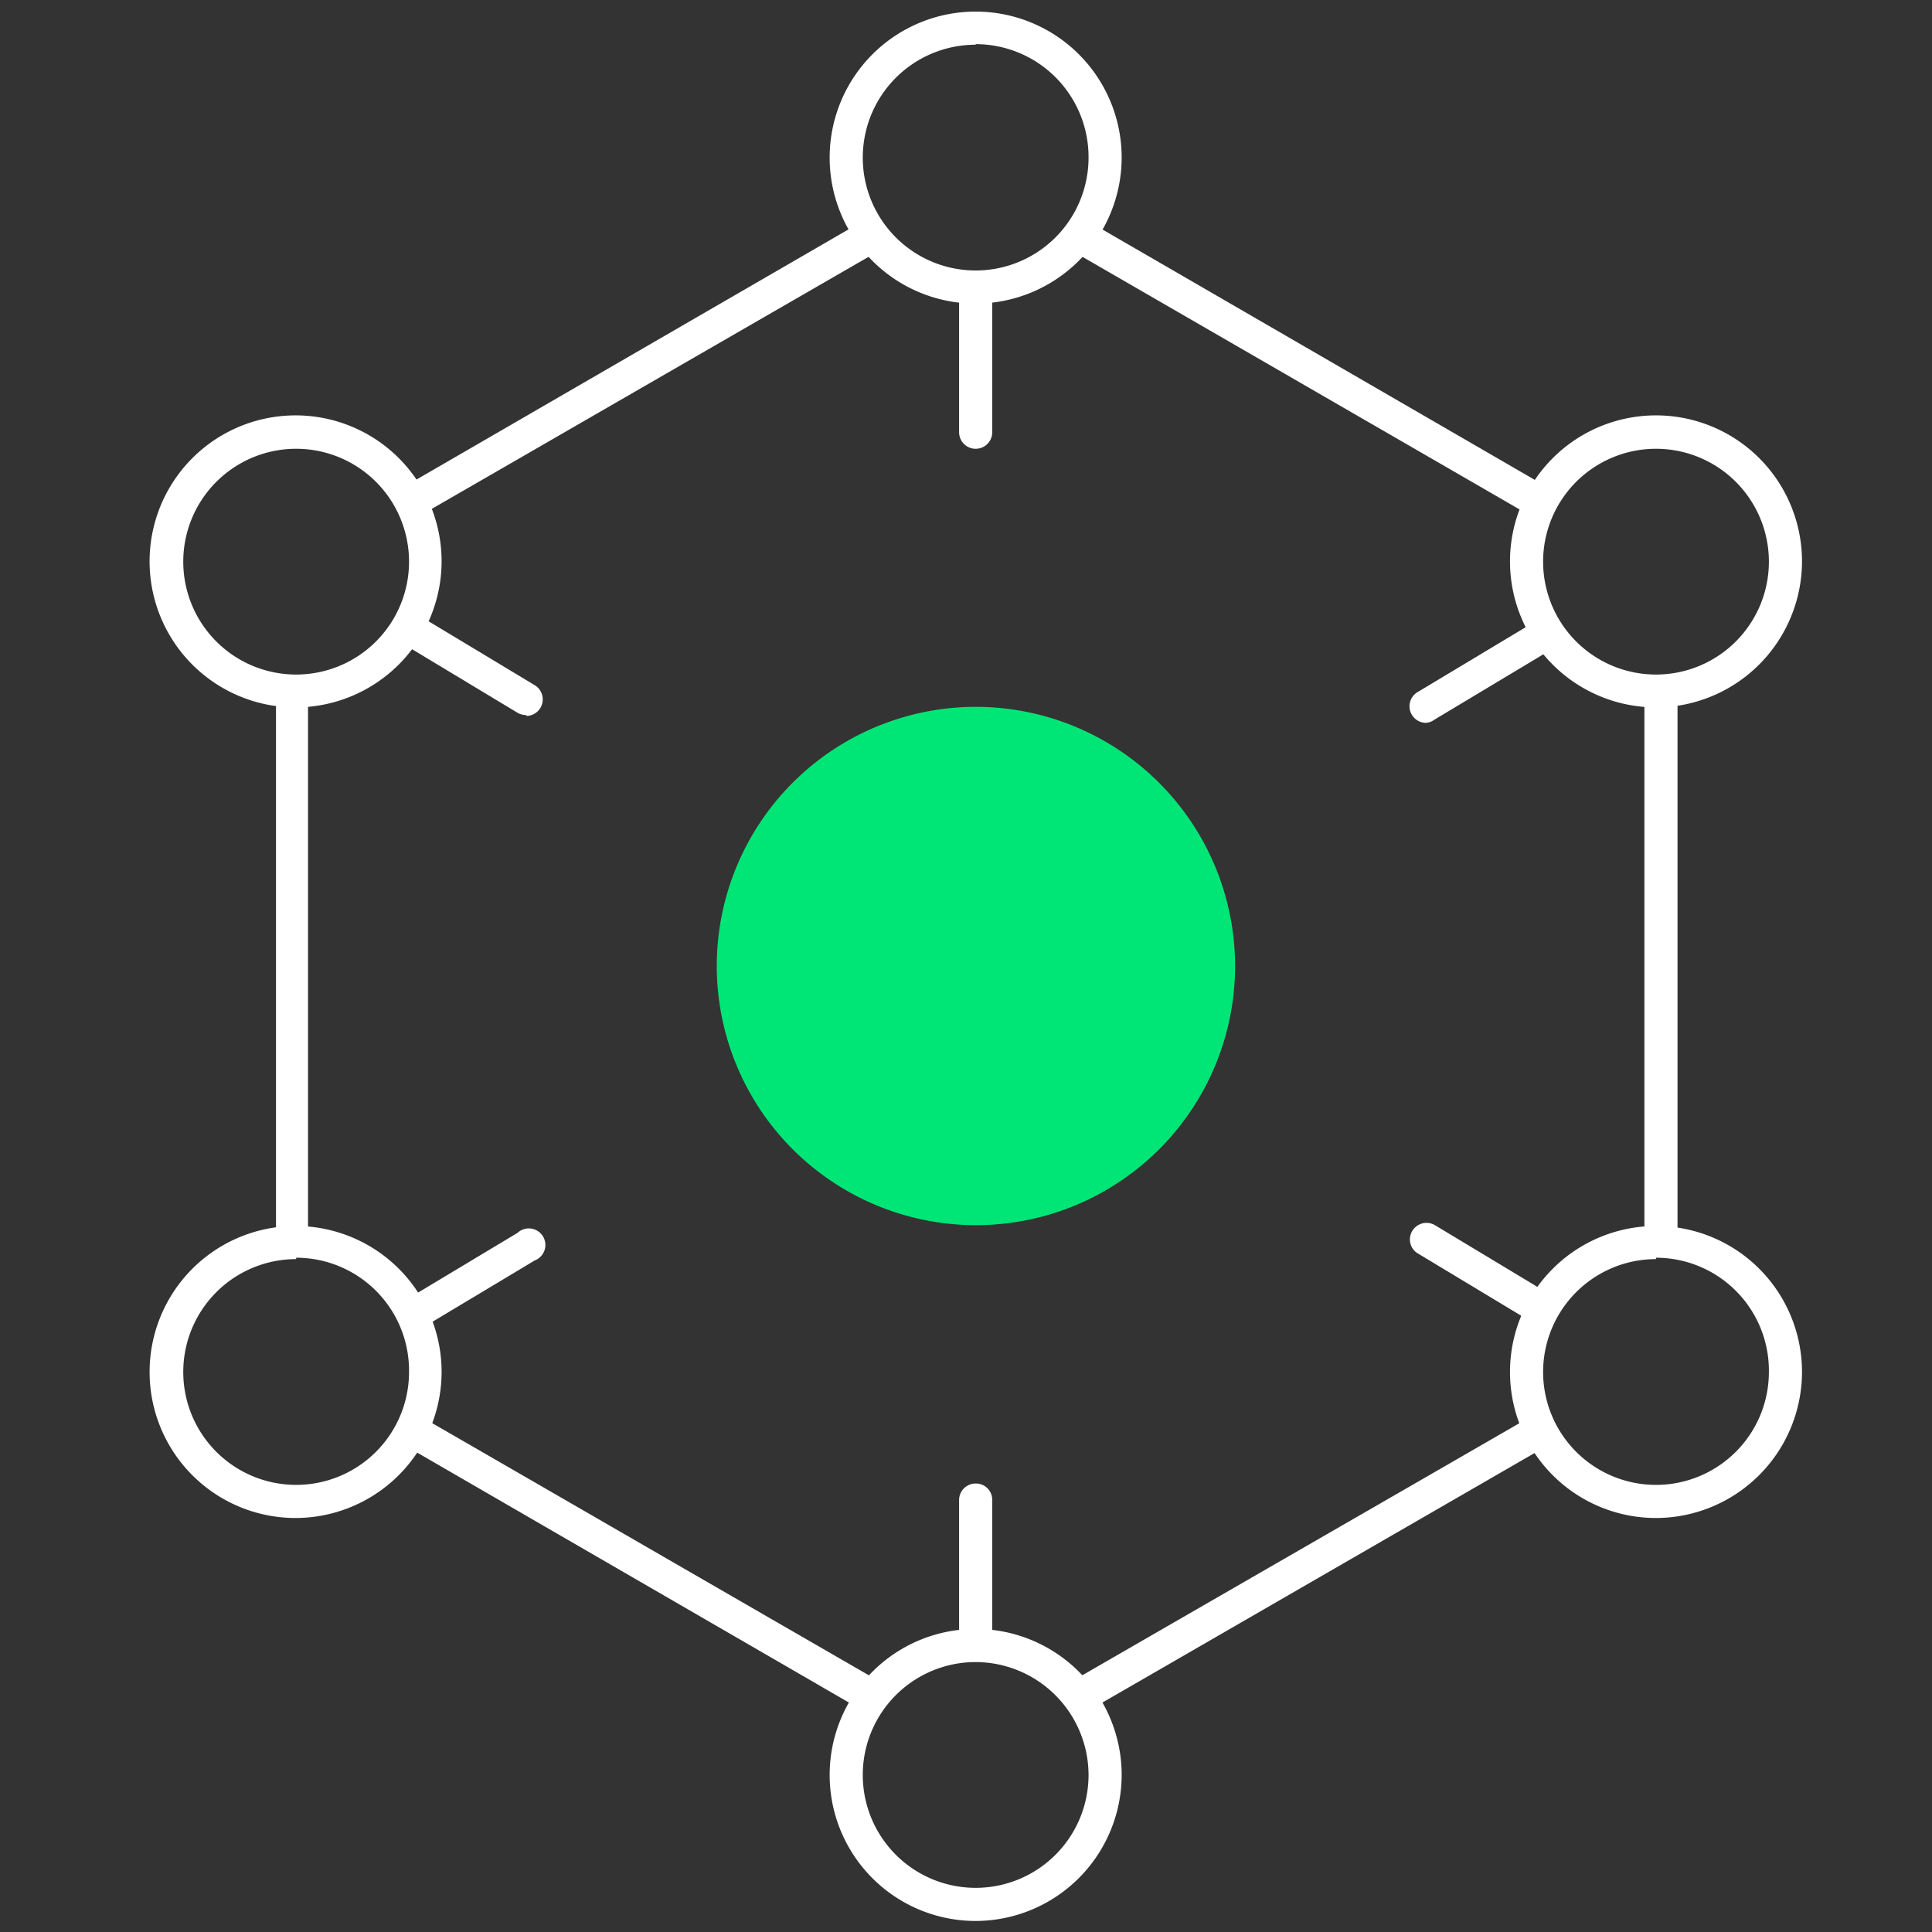 <svg xmlns="http://www.w3.org/2000/svg" viewBox="0 0 70 70"><rect x="0" y="0" width="70" height="70" fill="#333333" stroke="none"/><defs><style>.a{fill:#00e676;}.b{fill:#fff;}</style></defs><path class="a" d="M35.35,25.61A9.39,9.39,0,1,0,44.75,35,9.4,9.4,0,0,0,35.35,25.61Z"/><path class="b" d="M35.35,11a5.29,5.29,0,1,1,5.29-5.29A5.3,5.3,0,0,1,35.35,11Zm0-9.38a4.09,4.09,0,1,0,4.09,4.09A4.09,4.09,0,0,0,35.35,1.6Z"/><path class="b" d="M35.35,69.6a5.29,5.29,0,1,1,5.29-5.29A5.3,5.3,0,0,1,35.35,69.6Zm0-9.38a4.09,4.09,0,1,0,4.09,4.09A4.1,4.1,0,0,0,35.35,60.22Z"/><path class="b" d="M10.73,55A5.29,5.29,0,1,1,16,49.66,5.3,5.3,0,0,1,10.73,55Zm0-9.38a4.09,4.09,0,1,0,4.09,4.09A4.09,4.09,0,0,0,10.73,45.57Z"/><path class="b" d="M10.73,25.63A5.29,5.29,0,1,1,16,20.35,5.3,5.3,0,0,1,10.73,25.63Zm0-9.37a4.09,4.09,0,1,0,4.09,4.09A4.09,4.09,0,0,0,10.73,16.26Z"/><path class="b" d="M60,55a5.29,5.29,0,1,1,5.29-5.29A5.3,5.3,0,0,1,60,55Zm0-9.38a4.09,4.09,0,1,0,4.09,4.09A4.09,4.09,0,0,0,60,45.57Z"/><path class="b" d="M60,25.63a5.29,5.29,0,1,1,5.29-5.28A5.3,5.3,0,0,1,60,25.63Zm0-9.37a4.09,4.09,0,1,0,4.09,4.09A4.09,4.09,0,0,0,60,16.26Z"/><path class="b" d="M35.35,16.26a.6.6,0,0,1-.6-.6V11a.6.6,0,0,1,.6-.6.59.59,0,0,1,.6.6v4.69A.6.6,0,0,1,35.35,16.26Z"/><path class="b" d="M35.35,59.63a.6.6,0,0,1-.6-.6V54.35a.6.6,0,0,1,.6-.6.59.59,0,0,1,.6.6V59A.59.59,0,0,1,35.35,59.63Z"/><path class="b" d="M51.68,26.19a.6.6,0,0,1-.31-1.12l4-2.4a.6.6,0,0,1,.61,1l-4,2.4A.61.61,0,0,1,51.68,26.19Z"/><path class="b" d="M19.07,25.91a.65.65,0,0,1-.31-.08l-4-2.41a.6.6,0,1,1,.62-1l4,2.41a.6.6,0,0,1-.3,1.11Z"/><path class="b" d="M15.05,48.19a.6.6,0,0,1-.3-1.12l4-2.4a.6.6,0,1,1,.62,1l-4,2.4A.56.56,0,0,1,15.05,48.19Z"/><path class="b" d="M55.69,47.91a.68.68,0,0,1-.31-.08l-4-2.41a.59.59,0,0,1-.21-.82.6.6,0,0,1,.82-.21l4,2.41a.6.6,0,0,1,.2.82A.59.59,0,0,1,55.69,47.91Z"/><path class="b" d="M15.12,18.74,32,9a4.7,4.7,0,0,1-.72-1L14.58,17.67A4.67,4.67,0,0,1,15.12,18.74Z"/><path class="b" d="M38.69,9l16.89,9.76a4.71,4.71,0,0,1,.55-1.07L39.4,8A4.57,4.57,0,0,1,38.69,9Z"/><path class="b" d="M10.73,45c.15,0,.28,0,.43,0V25c-.15,0-.28,0-.43,0A4.9,4.9,0,0,1,10,25V45A4.9,4.9,0,0,1,10.73,45Z"/><path class="b" d="M60,25c-.14,0-.28,0-.42,0V45c.14,0,.28,0,.42,0a4.92,4.92,0,0,1,.78.07V25A4.92,4.92,0,0,1,60,25Z"/><path class="b" d="M55.58,51.26,38.69,61a4.57,4.57,0,0,1,.71,1l16.73-9.66A4.71,4.71,0,0,1,55.58,51.26Z"/><path class="b" d="M32,61l-16.9-9.76a4.67,4.67,0,0,1-.54,1.07L31.3,62A5,5,0,0,1,32,61Z"/></svg>